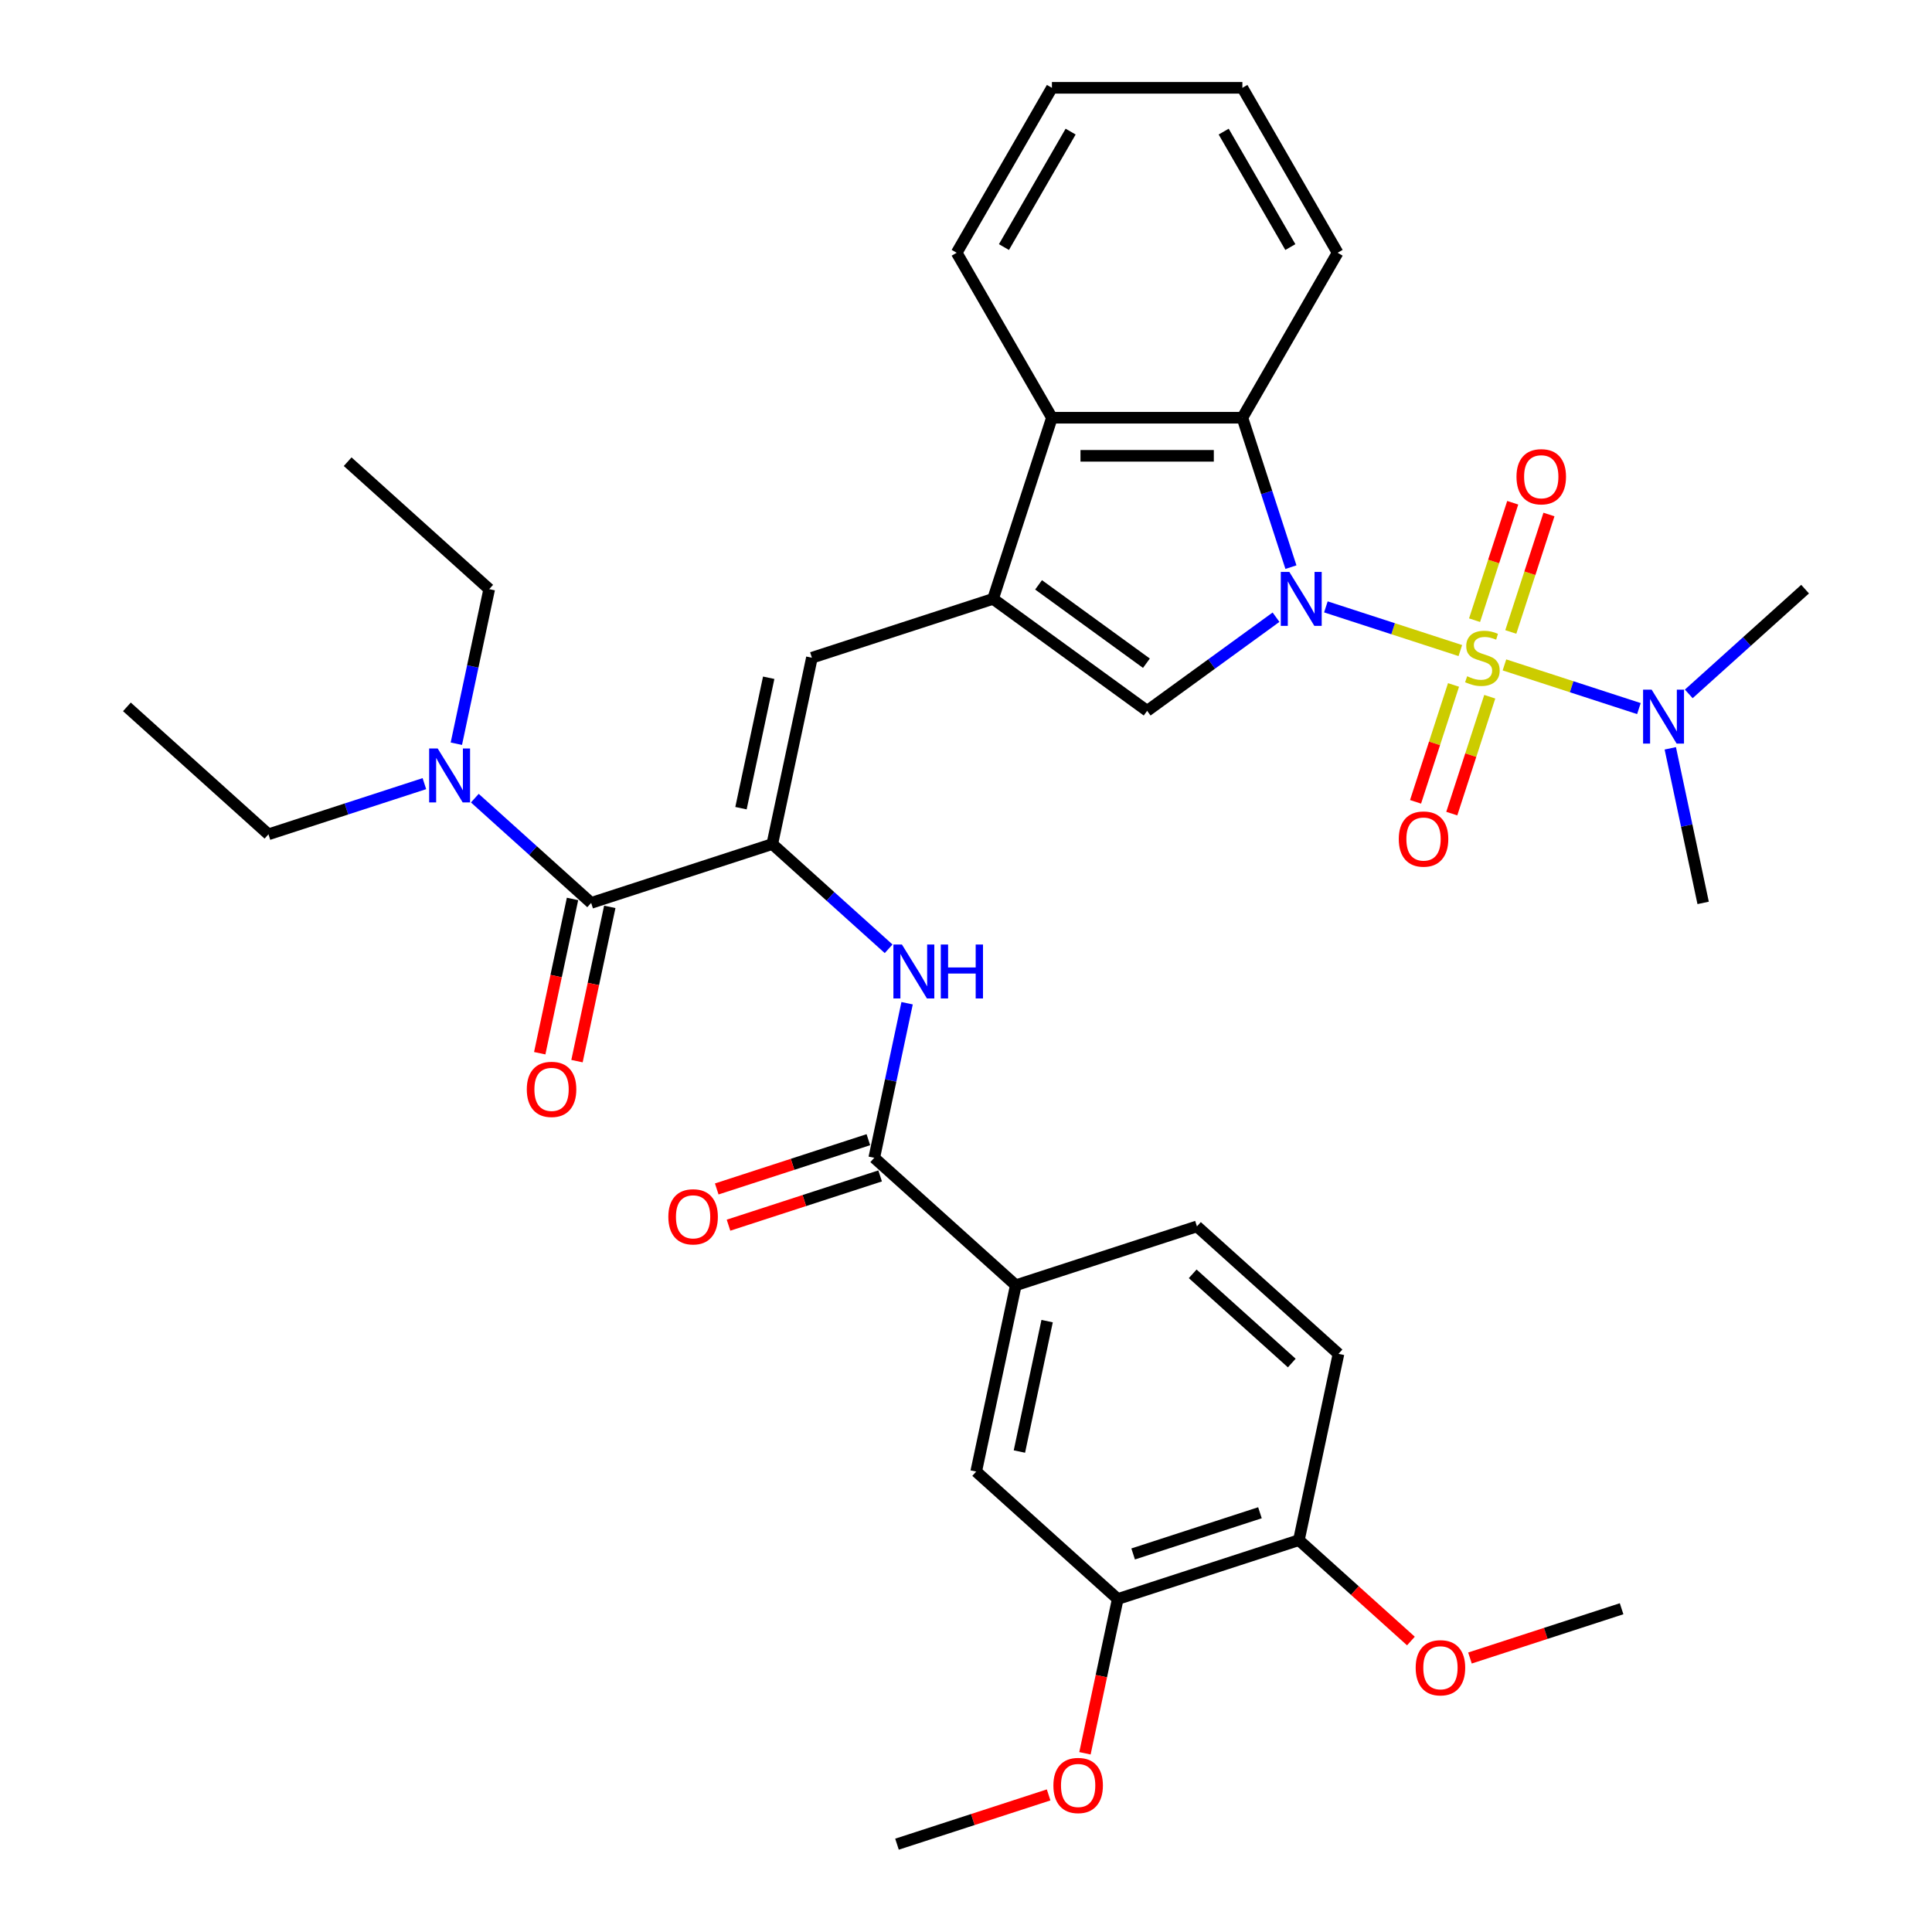 <?xml version='1.0' encoding='iso-8859-1'?>
<svg version='1.1' baseProfile='full'
              xmlns='http://www.w3.org/2000/svg'
                      xmlns:rdkit='http://www.rdkit.org/xml'
                      xmlns:xlink='http://www.w3.org/1999/xlink'
                  xml:space='preserve'
width='1000px' height='1000px' viewBox='0 0 1000 1000'>
<!-- END OF HEADER -->
<rect style='opacity:1.0;fill:#FFFFFF;stroke:none' width='1000' height='1000' x='0' y='0'> </rect>
<path class='bond-0' d='M 755.868,336.732 L 721.071,325.426' style='fill:none;fill-rule:evenodd;stroke:#CCCC00;stroke-width:6px;stroke-linecap:butt;stroke-linejoin:miter;stroke-opacity:1' />
<path class='bond-0' d='M 721.071,325.426 L 686.275,314.12' style='fill:none;fill-rule:evenodd;stroke:#0000FF;stroke-width:6px;stroke-linecap:butt;stroke-linejoin:miter;stroke-opacity:1' />
<path class='bond-10' d='M 778.701,344.151 L 813.498,355.457' style='fill:none;fill-rule:evenodd;stroke:#CCCC00;stroke-width:6px;stroke-linecap:butt;stroke-linejoin:miter;stroke-opacity:1' />
<path class='bond-10' d='M 813.498,355.457 L 848.294,366.763' style='fill:none;fill-rule:evenodd;stroke:#0000FF;stroke-width:6px;stroke-linecap:butt;stroke-linejoin:miter;stroke-opacity:1' />
<path class='bond-12' d='M 781.985,327.103 L 791.861,296.707' style='fill:none;fill-rule:evenodd;stroke:#CCCC00;stroke-width:6px;stroke-linecap:butt;stroke-linejoin:miter;stroke-opacity:1' />
<path class='bond-12' d='M 791.861,296.707 L 801.737,266.311' style='fill:none;fill-rule:evenodd;stroke:#FF0000;stroke-width:6px;stroke-linecap:butt;stroke-linejoin:miter;stroke-opacity:1' />
<path class='bond-12' d='M 763.232,321.01 L 773.108,290.614' style='fill:none;fill-rule:evenodd;stroke:#CCCC00;stroke-width:6px;stroke-linecap:butt;stroke-linejoin:miter;stroke-opacity:1' />
<path class='bond-12' d='M 773.108,290.614 L 782.985,260.218' style='fill:none;fill-rule:evenodd;stroke:#FF0000;stroke-width:6px;stroke-linecap:butt;stroke-linejoin:miter;stroke-opacity:1' />
<path class='bond-13' d='M 752.341,354.53 L 742.513,384.778' style='fill:none;fill-rule:evenodd;stroke:#CCCC00;stroke-width:6px;stroke-linecap:butt;stroke-linejoin:miter;stroke-opacity:1' />
<path class='bond-13' d='M 742.513,384.778 L 732.685,415.026' style='fill:none;fill-rule:evenodd;stroke:#FF0000;stroke-width:6px;stroke-linecap:butt;stroke-linejoin:miter;stroke-opacity:1' />
<path class='bond-13' d='M 771.093,360.623 L 761.265,390.871' style='fill:none;fill-rule:evenodd;stroke:#CCCC00;stroke-width:6px;stroke-linecap:butt;stroke-linejoin:miter;stroke-opacity:1' />
<path class='bond-13' d='M 761.265,390.871 L 751.437,421.119' style='fill:none;fill-rule:evenodd;stroke:#FF0000;stroke-width:6px;stroke-linecap:butt;stroke-linejoin:miter;stroke-opacity:1' />
<path class='bond-2' d='M 660.469,319.46 L 627.116,343.692' style='fill:none;fill-rule:evenodd;stroke:#0000FF;stroke-width:6px;stroke-linecap:butt;stroke-linejoin:miter;stroke-opacity:1' />
<path class='bond-2' d='M 627.116,343.692 L 593.763,367.925' style='fill:none;fill-rule:evenodd;stroke:#000000;stroke-width:6px;stroke-linecap:butt;stroke-linejoin:miter;stroke-opacity:1' />
<path class='bond-4' d='M 668.185,293.552 L 655.621,254.883' style='fill:none;fill-rule:evenodd;stroke:#0000FF;stroke-width:6px;stroke-linecap:butt;stroke-linejoin:miter;stroke-opacity:1' />
<path class='bond-4' d='M 655.621,254.883 L 643.057,216.214' style='fill:none;fill-rule:evenodd;stroke:#000000;stroke-width:6px;stroke-linecap:butt;stroke-linejoin:miter;stroke-opacity:1' />
<path class='bond-1' d='M 514.003,309.976 L 593.763,367.925' style='fill:none;fill-rule:evenodd;stroke:#000000;stroke-width:6px;stroke-linecap:butt;stroke-linejoin:miter;stroke-opacity:1' />
<path class='bond-1' d='M 537.557,302.717 L 593.388,343.281' style='fill:none;fill-rule:evenodd;stroke:#000000;stroke-width:6px;stroke-linecap:butt;stroke-linejoin:miter;stroke-opacity:1' />
<path class='bond-5' d='M 514.003,309.976 L 420.241,340.442' style='fill:none;fill-rule:evenodd;stroke:#000000;stroke-width:6px;stroke-linecap:butt;stroke-linejoin:miter;stroke-opacity:1' />
<path class='bond-36' d='M 514.003,309.976 L 544.469,216.214' style='fill:none;fill-rule:evenodd;stroke:#000000;stroke-width:6px;stroke-linecap:butt;stroke-linejoin:miter;stroke-opacity:1' />
<path class='bond-3' d='M 399.743,436.875 L 420.241,340.442' style='fill:none;fill-rule:evenodd;stroke:#000000;stroke-width:6px;stroke-linecap:butt;stroke-linejoin:miter;stroke-opacity:1' />
<path class='bond-3' d='M 383.531,418.311 L 397.879,350.807' style='fill:none;fill-rule:evenodd;stroke:#000000;stroke-width:6px;stroke-linecap:butt;stroke-linejoin:miter;stroke-opacity:1' />
<path class='bond-6' d='M 399.743,436.875 L 305.981,467.341' style='fill:none;fill-rule:evenodd;stroke:#000000;stroke-width:6px;stroke-linecap:butt;stroke-linejoin:miter;stroke-opacity:1' />
<path class='bond-8' d='M 399.743,436.875 L 429.849,463.983' style='fill:none;fill-rule:evenodd;stroke:#000000;stroke-width:6px;stroke-linecap:butt;stroke-linejoin:miter;stroke-opacity:1' />
<path class='bond-8' d='M 429.849,463.983 L 459.955,491.09' style='fill:none;fill-rule:evenodd;stroke:#0000FF;stroke-width:6px;stroke-linecap:butt;stroke-linejoin:miter;stroke-opacity:1' />
<path class='bond-7' d='M 643.057,216.214 L 544.469,216.214' style='fill:none;fill-rule:evenodd;stroke:#000000;stroke-width:6px;stroke-linecap:butt;stroke-linejoin:miter;stroke-opacity:1' />
<path class='bond-7' d='M 628.268,235.931 L 559.257,235.931' style='fill:none;fill-rule:evenodd;stroke:#000000;stroke-width:6px;stroke-linecap:butt;stroke-linejoin:miter;stroke-opacity:1' />
<path class='bond-23' d='M 643.057,216.214 L 692.351,130.834' style='fill:none;fill-rule:evenodd;stroke:#000000;stroke-width:6px;stroke-linecap:butt;stroke-linejoin:miter;stroke-opacity:1' />
<path class='bond-16' d='M 305.981,467.341 L 275.875,440.233' style='fill:none;fill-rule:evenodd;stroke:#000000;stroke-width:6px;stroke-linecap:butt;stroke-linejoin:miter;stroke-opacity:1' />
<path class='bond-16' d='M 275.875,440.233 L 245.769,413.125' style='fill:none;fill-rule:evenodd;stroke:#0000FF;stroke-width:6px;stroke-linecap:butt;stroke-linejoin:miter;stroke-opacity:1' />
<path class='bond-17' d='M 296.337,465.291 L 287.851,505.216' style='fill:none;fill-rule:evenodd;stroke:#000000;stroke-width:6px;stroke-linecap:butt;stroke-linejoin:miter;stroke-opacity:1' />
<path class='bond-17' d='M 287.851,505.216 L 279.364,545.142' style='fill:none;fill-rule:evenodd;stroke:#FF0000;stroke-width:6px;stroke-linecap:butt;stroke-linejoin:miter;stroke-opacity:1' />
<path class='bond-17' d='M 315.624,469.39 L 307.137,509.316' style='fill:none;fill-rule:evenodd;stroke:#000000;stroke-width:6px;stroke-linecap:butt;stroke-linejoin:miter;stroke-opacity:1' />
<path class='bond-17' d='M 307.137,509.316 L 298.651,549.241' style='fill:none;fill-rule:evenodd;stroke:#FF0000;stroke-width:6px;stroke-linecap:butt;stroke-linejoin:miter;stroke-opacity:1' />
<path class='bond-25' d='M 544.469,216.214 L 495.175,130.834' style='fill:none;fill-rule:evenodd;stroke:#000000;stroke-width:6px;stroke-linecap:butt;stroke-linejoin:miter;stroke-opacity:1' />
<path class='bond-9' d='M 469.517,519.268 L 461.014,559.272' style='fill:none;fill-rule:evenodd;stroke:#0000FF;stroke-width:6px;stroke-linecap:butt;stroke-linejoin:miter;stroke-opacity:1' />
<path class='bond-9' d='M 461.014,559.272 L 452.511,599.277' style='fill:none;fill-rule:evenodd;stroke:#000000;stroke-width:6px;stroke-linecap:butt;stroke-linejoin:miter;stroke-opacity:1' />
<path class='bond-11' d='M 452.511,599.277 L 525.776,665.245' style='fill:none;fill-rule:evenodd;stroke:#000000;stroke-width:6px;stroke-linecap:butt;stroke-linejoin:miter;stroke-opacity:1' />
<path class='bond-19' d='M 449.464,589.901 L 410.223,602.651' style='fill:none;fill-rule:evenodd;stroke:#000000;stroke-width:6px;stroke-linecap:butt;stroke-linejoin:miter;stroke-opacity:1' />
<path class='bond-19' d='M 410.223,602.651 L 370.983,615.401' style='fill:none;fill-rule:evenodd;stroke:#FF0000;stroke-width:6px;stroke-linecap:butt;stroke-linejoin:miter;stroke-opacity:1' />
<path class='bond-19' d='M 455.557,608.653 L 416.316,621.403' style='fill:none;fill-rule:evenodd;stroke:#000000;stroke-width:6px;stroke-linecap:butt;stroke-linejoin:miter;stroke-opacity:1' />
<path class='bond-19' d='M 416.316,621.403 L 377.076,634.153' style='fill:none;fill-rule:evenodd;stroke:#FF0000;stroke-width:6px;stroke-linecap:butt;stroke-linejoin:miter;stroke-opacity:1' />
<path class='bond-26' d='M 874.1,359.154 L 904.206,332.046' style='fill:none;fill-rule:evenodd;stroke:#0000FF;stroke-width:6px;stroke-linecap:butt;stroke-linejoin:miter;stroke-opacity:1' />
<path class='bond-26' d='M 904.206,332.046 L 934.312,304.939' style='fill:none;fill-rule:evenodd;stroke:#000000;stroke-width:6px;stroke-linecap:butt;stroke-linejoin:miter;stroke-opacity:1' />
<path class='bond-27' d='M 864.538,387.332 L 873.042,427.336' style='fill:none;fill-rule:evenodd;stroke:#0000FF;stroke-width:6px;stroke-linecap:butt;stroke-linejoin:miter;stroke-opacity:1' />
<path class='bond-27' d='M 873.042,427.336 L 881.545,467.341' style='fill:none;fill-rule:evenodd;stroke:#000000;stroke-width:6px;stroke-linecap:butt;stroke-linejoin:miter;stroke-opacity:1' />
<path class='bond-14' d='M 525.776,665.245 L 505.278,761.678' style='fill:none;fill-rule:evenodd;stroke:#000000;stroke-width:6px;stroke-linecap:butt;stroke-linejoin:miter;stroke-opacity:1' />
<path class='bond-14' d='M 541.988,683.81 L 527.639,751.313' style='fill:none;fill-rule:evenodd;stroke:#000000;stroke-width:6px;stroke-linecap:butt;stroke-linejoin:miter;stroke-opacity:1' />
<path class='bond-20' d='M 525.776,665.245 L 619.538,634.78' style='fill:none;fill-rule:evenodd;stroke:#000000;stroke-width:6px;stroke-linecap:butt;stroke-linejoin:miter;stroke-opacity:1' />
<path class='bond-15' d='M 505.278,761.678 L 578.543,827.647' style='fill:none;fill-rule:evenodd;stroke:#000000;stroke-width:6px;stroke-linecap:butt;stroke-linejoin:miter;stroke-opacity:1' />
<path class='bond-22' d='M 578.543,827.647 L 570.057,867.572' style='fill:none;fill-rule:evenodd;stroke:#000000;stroke-width:6px;stroke-linecap:butt;stroke-linejoin:miter;stroke-opacity:1' />
<path class='bond-22' d='M 570.057,867.572 L 561.57,907.498' style='fill:none;fill-rule:evenodd;stroke:#FF0000;stroke-width:6px;stroke-linecap:butt;stroke-linejoin:miter;stroke-opacity:1' />
<path class='bond-38' d='M 578.543,827.647 L 672.306,797.181' style='fill:none;fill-rule:evenodd;stroke:#000000;stroke-width:6px;stroke-linecap:butt;stroke-linejoin:miter;stroke-opacity:1' />
<path class='bond-38' d='M 586.515,804.324 L 652.148,782.999' style='fill:none;fill-rule:evenodd;stroke:#000000;stroke-width:6px;stroke-linecap:butt;stroke-linejoin:miter;stroke-opacity:1' />
<path class='bond-28' d='M 219.662,405.614 L 179.308,418.726' style='fill:none;fill-rule:evenodd;stroke:#0000FF;stroke-width:6px;stroke-linecap:butt;stroke-linejoin:miter;stroke-opacity:1' />
<path class='bond-28' d='M 179.308,418.726 L 138.953,431.838' style='fill:none;fill-rule:evenodd;stroke:#000000;stroke-width:6px;stroke-linecap:butt;stroke-linejoin:miter;stroke-opacity:1' />
<path class='bond-29' d='M 236.207,384.948 L 244.71,344.943' style='fill:none;fill-rule:evenodd;stroke:#0000FF;stroke-width:6px;stroke-linecap:butt;stroke-linejoin:miter;stroke-opacity:1' />
<path class='bond-29' d='M 244.71,344.943 L 253.213,304.939' style='fill:none;fill-rule:evenodd;stroke:#000000;stroke-width:6px;stroke-linecap:butt;stroke-linejoin:miter;stroke-opacity:1' />
<path class='bond-18' d='M 672.306,797.181 L 692.803,700.748' style='fill:none;fill-rule:evenodd;stroke:#000000;stroke-width:6px;stroke-linecap:butt;stroke-linejoin:miter;stroke-opacity:1' />
<path class='bond-24' d='M 672.306,797.181 L 701.298,823.286' style='fill:none;fill-rule:evenodd;stroke:#000000;stroke-width:6px;stroke-linecap:butt;stroke-linejoin:miter;stroke-opacity:1' />
<path class='bond-24' d='M 701.298,823.286 L 730.29,849.39' style='fill:none;fill-rule:evenodd;stroke:#FF0000;stroke-width:6px;stroke-linecap:butt;stroke-linejoin:miter;stroke-opacity:1' />
<path class='bond-21' d='M 619.538,634.78 L 692.803,700.748' style='fill:none;fill-rule:evenodd;stroke:#000000;stroke-width:6px;stroke-linecap:butt;stroke-linejoin:miter;stroke-opacity:1' />
<path class='bond-21' d='M 617.334,659.328 L 668.62,705.506' style='fill:none;fill-rule:evenodd;stroke:#000000;stroke-width:6px;stroke-linecap:butt;stroke-linejoin:miter;stroke-opacity:1' />
<path class='bond-30' d='M 542.765,929.045 L 503.524,941.795' style='fill:none;fill-rule:evenodd;stroke:#FF0000;stroke-width:6px;stroke-linecap:butt;stroke-linejoin:miter;stroke-opacity:1' />
<path class='bond-30' d='M 503.524,941.795 L 464.283,954.545' style='fill:none;fill-rule:evenodd;stroke:#000000;stroke-width:6px;stroke-linecap:butt;stroke-linejoin:miter;stroke-opacity:1' />
<path class='bond-34' d='M 692.351,130.834 L 643.057,45.455' style='fill:none;fill-rule:evenodd;stroke:#000000;stroke-width:6px;stroke-linecap:butt;stroke-linejoin:miter;stroke-opacity:1' />
<path class='bond-34' d='M 667.88,127.886 L 633.375,68.12' style='fill:none;fill-rule:evenodd;stroke:#000000;stroke-width:6px;stroke-linecap:butt;stroke-linejoin:miter;stroke-opacity:1' />
<path class='bond-31' d='M 760.852,858.184 L 800.093,845.434' style='fill:none;fill-rule:evenodd;stroke:#FF0000;stroke-width:6px;stroke-linecap:butt;stroke-linejoin:miter;stroke-opacity:1' />
<path class='bond-31' d='M 800.093,845.434 L 839.334,832.684' style='fill:none;fill-rule:evenodd;stroke:#000000;stroke-width:6px;stroke-linecap:butt;stroke-linejoin:miter;stroke-opacity:1' />
<path class='bond-37' d='M 495.175,130.834 L 544.469,45.455' style='fill:none;fill-rule:evenodd;stroke:#000000;stroke-width:6px;stroke-linecap:butt;stroke-linejoin:miter;stroke-opacity:1' />
<path class='bond-37' d='M 519.645,127.886 L 554.151,68.12' style='fill:none;fill-rule:evenodd;stroke:#000000;stroke-width:6px;stroke-linecap:butt;stroke-linejoin:miter;stroke-opacity:1' />
<path class='bond-32' d='M 138.953,431.838 L 65.688,365.87' style='fill:none;fill-rule:evenodd;stroke:#000000;stroke-width:6px;stroke-linecap:butt;stroke-linejoin:miter;stroke-opacity:1' />
<path class='bond-33' d='M 253.213,304.939 L 179.948,238.971' style='fill:none;fill-rule:evenodd;stroke:#000000;stroke-width:6px;stroke-linecap:butt;stroke-linejoin:miter;stroke-opacity:1' />
<path class='bond-35' d='M 643.057,45.455 L 544.469,45.455' style='fill:none;fill-rule:evenodd;stroke:#000000;stroke-width:6px;stroke-linecap:butt;stroke-linejoin:miter;stroke-opacity:1' />
<path  class='atom-0' d='M 759.397 350.024
Q 759.713 350.143, 761.014 350.695
Q 762.316 351.247, 763.735 351.602
Q 765.194 351.917, 766.614 351.917
Q 769.256 351.917, 770.794 350.655
Q 772.332 349.354, 772.332 347.106
Q 772.332 345.568, 771.544 344.622
Q 770.794 343.675, 769.611 343.163
Q 768.428 342.65, 766.456 342.059
Q 763.972 341.309, 762.473 340.599
Q 761.014 339.89, 759.95 338.391
Q 758.924 336.893, 758.924 334.369
Q 758.924 330.859, 761.29 328.69
Q 763.696 326.521, 768.428 326.521
Q 771.662 326.521, 775.329 328.059
L 774.422 331.096
Q 771.07 329.715, 768.546 329.715
Q 765.825 329.715, 764.327 330.859
Q 762.828 331.963, 762.868 333.895
Q 762.868 335.394, 763.617 336.301
Q 764.406 337.208, 765.51 337.721
Q 766.654 338.233, 768.546 338.825
Q 771.07 339.614, 772.569 340.402
Q 774.067 341.191, 775.132 342.808
Q 776.236 344.385, 776.236 347.106
Q 776.236 350.971, 773.634 353.061
Q 771.07 355.112, 766.772 355.112
Q 764.287 355.112, 762.395 354.559
Q 760.541 354.047, 758.333 353.14
L 759.397 350.024
' fill='#CCCC00'/>
<path  class='atom-1' d='M 667.35 296.016
L 676.499 310.805
Q 677.406 312.264, 678.865 314.906
Q 680.324 317.548, 680.403 317.706
L 680.403 296.016
L 684.11 296.016
L 684.11 323.936
L 680.285 323.936
L 670.466 307.768
Q 669.322 305.875, 668.1 303.706
Q 666.917 301.537, 666.562 300.867
L 666.562 323.936
L 662.934 323.936
L 662.934 296.016
L 667.35 296.016
' fill='#0000FF'/>
<path  class='atom-9' d='M 466.837 488.883
L 475.986 503.671
Q 476.893 505.131, 478.352 507.773
Q 479.811 510.415, 479.89 510.573
L 479.89 488.883
L 483.597 488.883
L 483.597 516.803
L 479.771 516.803
L 469.952 500.635
Q 468.808 498.742, 467.586 496.573
Q 466.403 494.404, 466.048 493.734
L 466.048 516.803
L 462.42 516.803
L 462.42 488.883
L 466.837 488.883
' fill='#0000FF'/>
<path  class='atom-9' d='M 486.949 488.883
L 490.734 488.883
L 490.734 500.753
L 505.01 500.753
L 505.01 488.883
L 508.796 488.883
L 508.796 516.803
L 505.01 516.803
L 505.01 503.908
L 490.734 503.908
L 490.734 516.803
L 486.949 516.803
L 486.949 488.883
' fill='#0000FF'/>
<path  class='atom-11' d='M 854.876 356.947
L 864.025 371.735
Q 864.932 373.194, 866.391 375.836
Q 867.85 378.479, 867.929 378.636
L 867.929 356.947
L 871.636 356.947
L 871.636 384.867
L 867.81 384.867
L 857.991 368.699
Q 856.847 366.806, 855.625 364.637
Q 854.442 362.468, 854.087 361.798
L 854.087 384.867
L 850.459 384.867
L 850.459 356.947
L 854.876 356.947
' fill='#0000FF'/>
<path  class='atom-13' d='M 784.933 246.758
Q 784.933 240.054, 788.246 236.308
Q 791.559 232.561, 797.75 232.561
Q 803.941 232.561, 807.254 236.308
Q 810.566 240.054, 810.566 246.758
Q 810.566 253.541, 807.214 257.405
Q 803.862 261.231, 797.75 261.231
Q 791.598 261.231, 788.246 257.405
Q 784.933 253.58, 784.933 246.758
M 797.75 258.076
Q 802.009 258.076, 804.296 255.236
Q 806.623 252.358, 806.623 246.758
Q 806.623 241.276, 804.296 238.516
Q 802.009 235.716, 797.75 235.716
Q 793.491 235.716, 791.164 238.477
Q 788.877 241.237, 788.877 246.758
Q 788.877 252.397, 791.164 255.236
Q 793.491 258.076, 797.75 258.076
' fill='#FF0000'/>
<path  class='atom-14' d='M 724.003 434.283
Q 724.003 427.579, 727.315 423.833
Q 730.628 420.087, 736.819 420.087
Q 743.011 420.087, 746.323 423.833
Q 749.636 427.579, 749.636 434.283
Q 749.636 441.066, 746.284 444.931
Q 742.932 448.756, 736.819 448.756
Q 730.667 448.756, 727.315 444.931
Q 724.003 441.105, 724.003 434.283
M 736.819 445.601
Q 741.078 445.601, 743.365 442.762
Q 745.692 439.883, 745.692 434.283
Q 745.692 428.802, 743.365 426.041
Q 741.078 423.241, 736.819 423.241
Q 732.56 423.241, 730.234 426.002
Q 727.946 428.762, 727.946 434.283
Q 727.946 439.922, 730.234 442.762
Q 732.56 445.601, 736.819 445.601
' fill='#FF0000'/>
<path  class='atom-17' d='M 226.544 387.412
L 235.693 402.2
Q 236.6 403.66, 238.059 406.302
Q 239.518 408.944, 239.597 409.102
L 239.597 387.412
L 243.304 387.412
L 243.304 415.332
L 239.479 415.332
L 229.659 399.164
Q 228.516 397.271, 227.293 395.102
Q 226.11 392.933, 225.755 392.263
L 225.755 415.332
L 222.127 415.332
L 222.127 387.412
L 226.544 387.412
' fill='#0000FF'/>
<path  class='atom-18' d='M 272.667 563.853
Q 272.667 557.149, 275.979 553.403
Q 279.292 549.656, 285.483 549.656
Q 291.674 549.656, 294.987 553.403
Q 298.299 557.149, 298.299 563.853
Q 298.299 570.636, 294.947 574.5
Q 291.595 578.326, 285.483 578.326
Q 279.331 578.326, 275.979 574.5
Q 272.667 570.675, 272.667 563.853
M 285.483 575.171
Q 289.742 575.171, 292.029 572.331
Q 294.356 569.453, 294.356 563.853
Q 294.356 558.371, 292.029 555.611
Q 289.742 552.811, 285.483 552.811
Q 281.224 552.811, 278.897 555.571
Q 276.61 558.332, 276.61 563.853
Q 276.61 569.492, 278.897 572.331
Q 281.224 575.171, 285.483 575.171
' fill='#FF0000'/>
<path  class='atom-20' d='M 345.932 629.821
Q 345.932 623.117, 349.244 619.371
Q 352.557 615.624, 358.748 615.624
Q 364.939 615.624, 368.252 619.371
Q 371.564 623.117, 371.564 629.821
Q 371.564 636.604, 368.212 640.469
Q 364.86 644.294, 358.748 644.294
Q 352.596 644.294, 349.244 640.469
Q 345.932 636.643, 345.932 629.821
M 358.748 641.139
Q 363.007 641.139, 365.294 638.3
Q 367.621 635.421, 367.621 629.821
Q 367.621 624.34, 365.294 621.579
Q 363.007 618.779, 358.748 618.779
Q 354.489 618.779, 352.162 621.54
Q 349.875 624.3, 349.875 629.821
Q 349.875 635.46, 352.162 638.3
Q 354.489 641.139, 358.748 641.139
' fill='#FF0000'/>
<path  class='atom-23' d='M 545.229 924.159
Q 545.229 917.455, 548.542 913.709
Q 551.854 909.962, 558.046 909.962
Q 564.237 909.962, 567.55 913.709
Q 570.862 917.455, 570.862 924.159
Q 570.862 930.942, 567.51 934.806
Q 564.158 938.632, 558.046 938.632
Q 551.894 938.632, 548.542 934.806
Q 545.229 930.981, 545.229 924.159
M 558.046 935.477
Q 562.305 935.477, 564.592 932.638
Q 566.919 929.759, 566.919 924.159
Q 566.919 918.678, 564.592 915.917
Q 562.305 913.117, 558.046 913.117
Q 553.787 913.117, 551.46 915.878
Q 549.173 918.638, 549.173 924.159
Q 549.173 929.798, 551.46 932.638
Q 553.787 935.477, 558.046 935.477
' fill='#FF0000'/>
<path  class='atom-25' d='M 732.754 863.228
Q 732.754 856.524, 736.067 852.778
Q 739.38 849.032, 745.571 849.032
Q 751.762 849.032, 755.075 852.778
Q 758.387 856.524, 758.387 863.228
Q 758.387 870.011, 755.035 873.876
Q 751.683 877.701, 745.571 877.701
Q 739.419 877.701, 736.067 873.876
Q 732.754 870.051, 732.754 863.228
M 745.571 874.546
Q 749.83 874.546, 752.117 871.707
Q 754.444 868.828, 754.444 863.228
Q 754.444 857.747, 752.117 854.986
Q 749.83 852.187, 745.571 852.187
Q 741.312 852.187, 738.985 854.947
Q 736.698 857.707, 736.698 863.228
Q 736.698 868.868, 738.985 871.707
Q 741.312 874.546, 745.571 874.546
' fill='#FF0000'/>
</svg>
